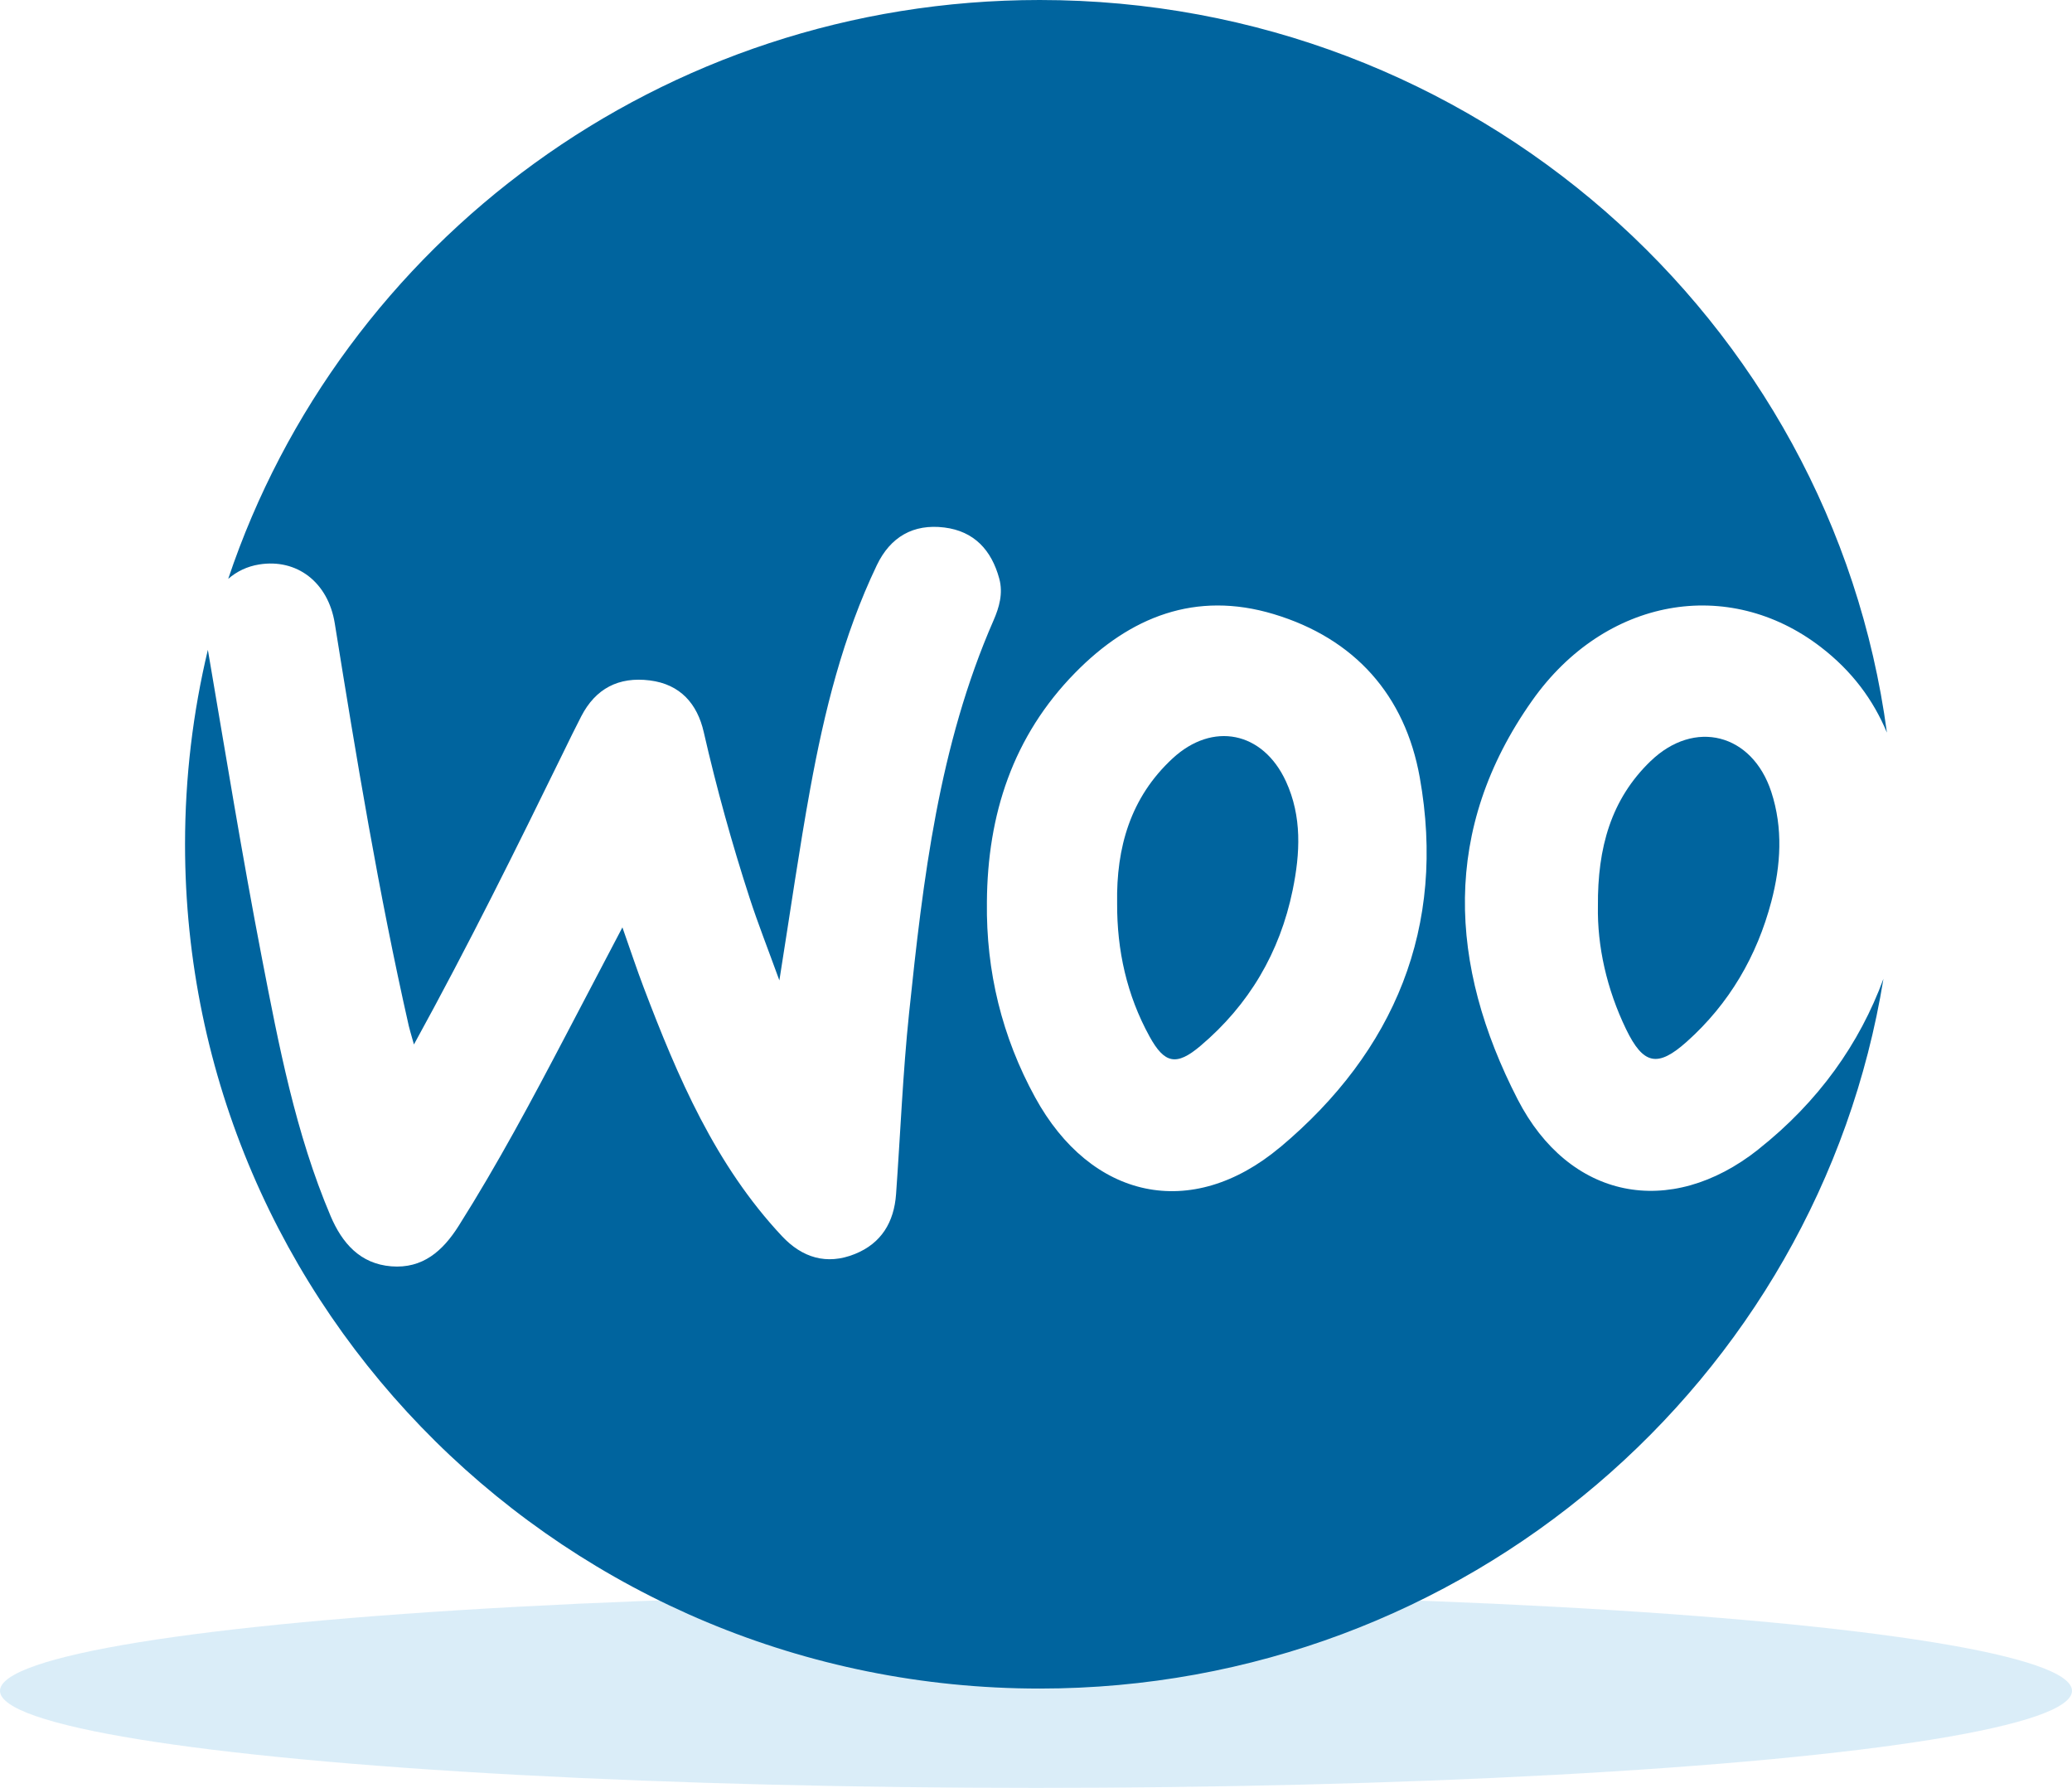 <svg width="459" height="396" viewBox="0 0 459 396" fill="none" xmlns="http://www.w3.org/2000/svg">
<ellipse cx="229.5" cy="374.5" rx="229.5" ry="21.5" fill="#B7DDF3" fill-opacity="0.5"/>
<g clip-path="url(#clip0_322_67)">
<path d="M365.637 168.585C356.875 177.055 353.884 187.742 353.979 200.684C353.818 209.516 355.894 219.004 360.208 227.94C364.018 235.82 367.189 236.505 373.637 230.747C383.066 222.335 389.218 211.762 392.4 199.657C394.495 191.691 395.019 183.45 392.39 175.409C388.152 162.447 375.361 159.192 365.637 168.595V168.585Z" fill="#00649E"/>
<path d="M259.748 167.995C250.405 176.646 247.262 187.742 247.472 200.075C247.424 210.496 249.615 220.412 254.643 229.558C257.958 235.591 260.586 236.172 265.91 231.67C276.682 222.572 283.52 210.972 286.358 197.144C288.025 189.017 288.454 180.852 284.863 173.058C279.758 162 268.634 159.763 259.748 167.995Z" fill="#00649E"/>
<path d="M389.495 254.606C369.894 270.098 347.579 265.635 336.189 243.481C320.893 213.741 319.293 183.622 339.417 155.167C355.58 132.308 382.885 127.617 403.305 143.281C410.248 148.61 414.953 154.958 418 162.267C405.743 70.679 326.398 0 230.319 0C146.555 0 75.506 53.74 50.553 128.216C52.42 126.589 54.724 125.457 57.382 125.028C65.734 123.667 72.696 128.93 74.163 138.085C78.954 167.929 83.877 197.735 90.554 227.226C90.735 228.026 90.992 228.816 91.697 231.338C103.973 208.993 114.431 187.818 124.812 166.606C126.107 163.951 127.402 161.286 128.755 158.669C131.945 152.484 137.06 149.847 143.936 150.704C150.727 151.551 154.479 155.919 155.898 162.152C158.737 174.571 162.137 186.819 166.07 198.924C167.87 204.463 170.013 209.887 172.651 217.148C175.118 201.684 177.032 188.132 179.489 174.686C182.594 157.67 186.718 140.902 194.242 125.181C197.242 118.919 202.328 115.978 209.195 116.835C215.805 117.653 219.643 121.85 221.357 128.14C222.252 131.423 221.357 134.516 220.081 137.438C207.957 165.16 204.481 194.756 201.385 224.381C199.995 237.714 199.461 251.132 198.499 264.512C198.052 270.688 195.252 275.399 189.356 277.759C183.128 280.262 177.699 278.559 173.242 273.81C158.441 258.022 150.146 238.589 142.603 218.747C141.069 214.722 139.727 210.63 137.879 205.405C133.384 213.97 129.355 221.64 125.336 229.32C117.84 243.623 110.24 257.86 101.602 271.526C98.078 277.103 93.611 281.033 86.687 280.481C79.782 279.929 75.792 275.352 73.239 269.347C65.458 251.008 61.763 231.537 58.01 212.152C53.629 189.484 49.934 166.682 46.048 143.928C42.743 157.756 40.991 172.173 40.991 187C40.991 290.273 125.755 374 230.31 374C324.598 374 402.781 305.909 417.229 216.796C411.953 231.128 402.876 244.014 389.476 254.606H389.495ZM283.587 254.092C263.901 270.603 241.643 265.597 229.3 243.043C221.976 229.672 218.424 215.169 218.624 199.828C218.748 180.443 224.367 163.085 238.167 149.019C250.339 136.6 264.882 130.814 282.159 136.02C300.112 141.425 311.264 153.997 314.512 172.183C320.436 205.329 308.921 232.86 283.597 254.101L283.587 254.092Z" fill="#00649E"/>
</g>
<defs>
<clipPath id="clip0_322_67">
<rect width="377" height="374" fill="white" transform="translate(41)"/>
</clipPath>
</defs>
</svg>
